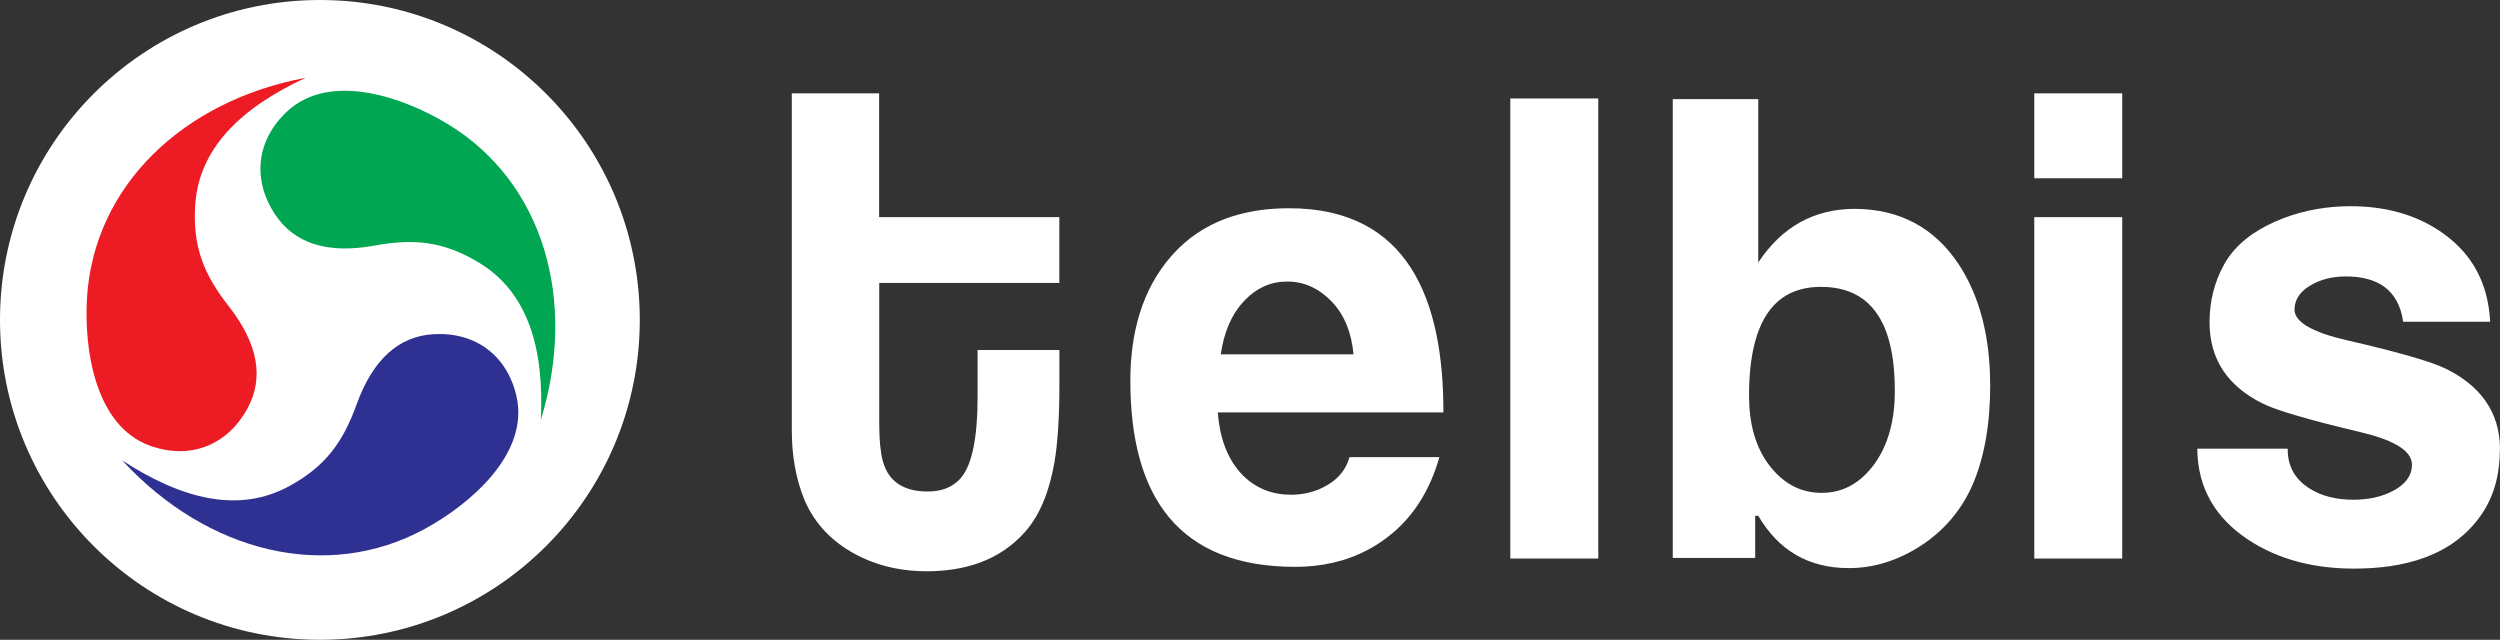 <svg xmlns="http://www.w3.org/2000/svg" id="Layer_2" data-name="Layer 2" viewBox="0 0 479.85 122.8"><rect x="0" y="0" width="479.85" height="122.8" fill="#333333" stroke="none"/><defs><style>      .cls-1 {        fill: #2e3192;      }      .cls-1, .cls-2, .cls-3, .cls-4 {        fill-rule: evenodd;        stroke-width: 0px;      }      .cls-2 {        fill: #00a651;      }      .cls-3 {        fill: #fff;      }      .cls-4 {        fill: #ed1c24;      }    </style></defs><g id="Layer_1-2" data-name="Layer 1"><g><path class="cls-3" d="M61.4,122.8c33.91,0,61.4-27.49,61.4-61.4S95.31,0,61.4,0,0,27.49,0,61.4s27.49,61.4,61.4,61.4"></path><path class="cls-3" d="M61.4,117.6c31.04,0,56.21-25.16,56.21-56.2S92.44,5.19,61.4,5.19,5.19,30.36,5.19,61.4s25.16,56.2,56.21,56.2"></path><path class="cls-4" d="M58.66,14.93c-23.67,4.45-40.63,20.84-41.96,42.21-.61,9.8,1.52,24.7,12.2,28.45,7.61,2.67,14.69-.11,18.55-7.1,3.23-5.85,2.18-12.41-3.58-19.76-4.69-5.98-6.88-11.26-6.41-19.23.65-10.9,8.6-18.71,21.19-24.56"></path><path class="cls-2" d="M103.8,80.61c7.08-23.02.48-45.66-17.82-56.78-8.39-5.1-22.56-10.16-30.86-2.45-5.91,5.49-6.74,13.05-2.36,19.72,3.68,5.58,9.97,7.71,19.16,6.03,7.48-1.37,13.17-.85,20.01,3.28,9.34,5.65,12.56,16.33,11.87,30.19"></path><path class="cls-1" d="M23.47,88.38c16.33,17.69,39.23,23.38,58.04,13.15,8.63-4.69,20.12-14.39,17.63-25.44-1.78-7.87-7.89-12.39-15.86-11.95-6.67.37-11.68,4.74-14.85,13.52-2.58,7.14-5.89,11.82-12.9,15.64-9.59,5.23-20.42,2.64-32.06-4.92"></path></g><path class="cls-3" d="M382,73.89c0,7.59-1.15,14-3.41,19.23-2.18,4.9-5.51,8.77-9.91,11.63-4.43,2.86-9.04,4.29-13.82,4.29-7.68,0-13.46-3.35-17.38-10.04h-.59v8.09h-15.82V19.03h16.41v31.35c4.54-6.85,10.72-10.29,18.54-10.29h.12c8.57.08,15.19,3.64,19.83,10.66,4.01,6.13,6.02,13.84,6.02,23.15M479.85,86.26c0-7.39-4.01-12.29-10.26-15.42-.41-.2-.82-.38-1.24-.55-.51-.21-1.04-.4-1.55-.59-1.36-.48-2.73-.9-4.12-1.3-1.8-.52-3.61-1-5.43-1.46-2.24-.57-4.49-1.1-6.74-1.62-1.5-.35-2.99-.74-4.45-1.25-.58-.21-1.17-.43-1.74-.69-.49-.21-.97-.45-1.42-.72-1.14-.67-2.49-1.73-2.49-3.23,0-2.08,1.24-3.53,2.89-4.55,2.12-1.31,4.49-1.82,6.94-1.82,5.83,0,10.06,2.3,11.01,8.59v.1h16.7v-.13c-.39-7.08-3.28-12.7-8.91-16.75-5.31-3.83-11.49-5.29-17.9-5.29-4.38,0-8.69.72-12.82,2.29-.58.22-1.17.47-1.75.72-3.85,1.72-7.46,4.25-9.62,8.07-1.94,3.45-2.85,7.21-2.85,11.21,0,7.41,3.79,12.38,10.11,15.54.38.19.76.36,1.15.52.49.21.99.39,1.49.57,1.32.47,2.67.89,4.01,1.28,1.79.53,3.58,1.01,5.38,1.48,2.26.58,4.51,1.13,6.76,1.67,1.39.33,2.79.71,4.13,1.19,1.04.37,2.08.81,3.03,1.36,1.18.69,2.5,1.73,2.75,3.21.02.16.04.33.04.49,0,2.29-1.46,3.81-3.3,4.86-2.43,1.37-5.16,1.88-7.91,1.88-3.04,0-6.09-.58-8.68-2.31-2.6-1.72-3.96-4.16-3.96-7.37v-.12h-17.35v.12c.09,7.54,3.56,13.19,9.62,17.25,6.15,4.12,13.24,5.65,20.48,5.65,9.33,0,19.08-2.25,24.66-10.71,2.39-3.63,3.32-7.83,3.32-12.19ZM407.34,34.21v-16.29h-16.88v16.29h16.88ZM407.34,107.2V41.68h-16.88v65.52h16.88ZM306.77,107.2V18.9h-16.88v88.3h16.88ZM233.73,79.16h43.32v-.12c0-21.3-6.6-39.07-29.63-39.07-8.52,0-16.55,2.36-22.46,9.02-5.91,6.67-8,15.21-8,24.11,0,22.3,9.29,35.7,31.65,35.7,4.89,0,9.66-.98,14.03-3.32,1.18-.63,2.31-1.35,3.38-2.15,5.16-3.84,8.41-9.16,10.21-15.44l.04-.15h-17.25l-.02.08c-.65,2.3-2.1,3.99-4.08,5.2-2.19,1.34-4.6,1.94-7.14,1.94-3.5,0-6.57-1.15-9.13-3.62-3.23-3.24-4.56-7.64-4.91-12.18ZM168.74,54.3h34.59v-12.62h-34.59v-23.76h-16.76v64.78c0,4.61.73,9.15,2.49,13.4h0c2,4.58,5.34,7.91,9.62,10.23.49.27,1,.52,1.51.76,3.87,1.79,8.01,2.56,12.24,2.56,7.19,0,14-1.97,18.97-7.63,3.18-3.63,4.75-8.55,5.58-13.29.16-.95.29-1.91.4-2.87.12-1.14.22-2.28.3-3.42.19-2.84.25-5.7.25-8.55v-6.71h-15.7v8.91c0,1.84-.06,3.69-.21,5.53-.12,1.49-.31,2.99-.62,4.46-.41,1.95-1.12,4.24-2.44,5.73-1.66,1.87-3.89,2.53-6.29,2.53-4.1,0-7.42-1.48-8.62-5.79-.13-.47-.23-.95-.31-1.42-.09-.57-.16-1.16-.22-1.73-.13-1.46-.17-2.93-.17-4.4v-26.7ZM363.7,74.94c0,5.32-1.1,10.65-4.46,14.82-2.51,3.11-5.66,4.84-9.59,4.84s-7.06-1.69-9.59-4.71c-3.27-3.9-4.35-8.91-4.35-13.96,0-2.17.11-4.35.4-6.5.24-1.79.62-3.58,1.2-5.29.93-2.75,2.42-5.26,4.76-6.94,2.21-1.57,4.8-2.14,7.45-2.14,2.95,0,5.85.64,8.25,2.48,2.15,1.66,3.55,4.01,4.44,6.61.53,1.58.88,3.23,1.11,4.88.27,1.96.37,3.95.37,5.93ZM259.79,68.01h-25.47c.55-3.9,1.91-7.63,4.67-10.45,2.24-2.29,4.9-3.52,8.06-3.52,3.33,0,6.12,1.35,8.48,3.76,2.69,2.75,3.9,6.37,4.26,10.2Z"></path></g></svg>